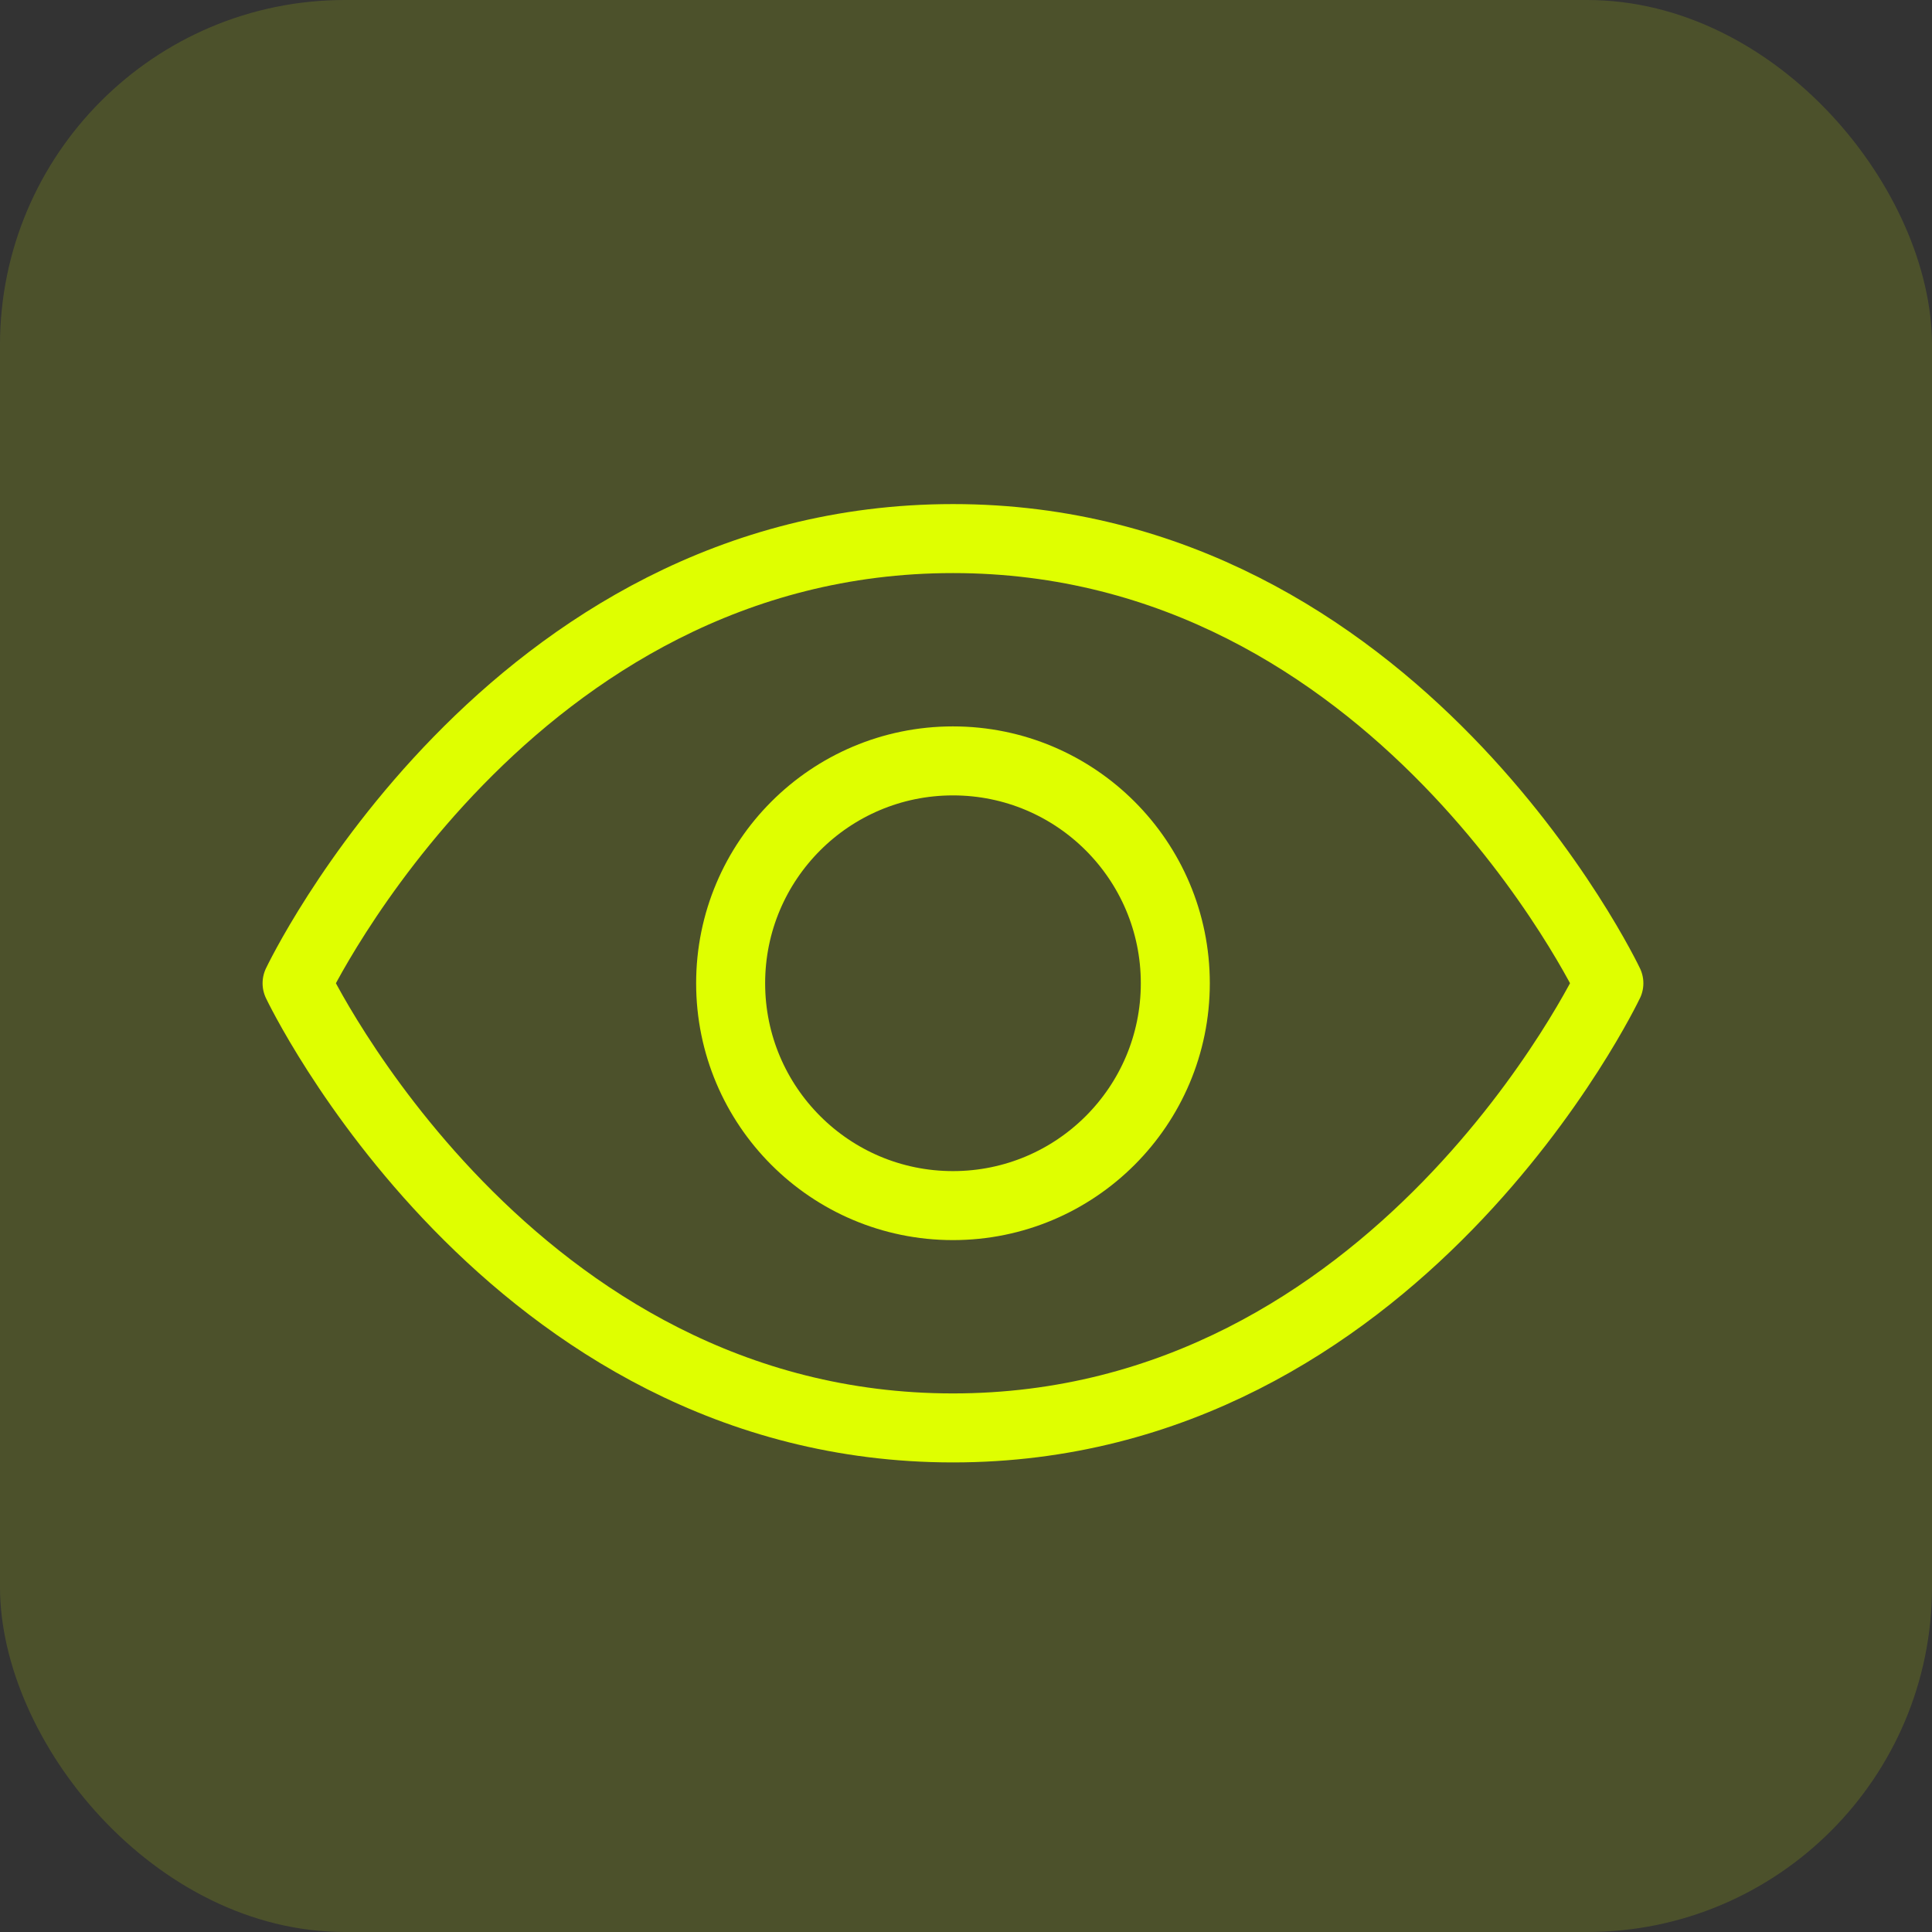 <?xml version="1.0" encoding="UTF-8"?> <svg xmlns="http://www.w3.org/2000/svg" width="56" height="56" viewBox="0 0 56 56" fill="none"><rect x="0" y="0" width="56" height="56" fill="#333333" stroke="none"/><rect width="56" height="56" rx="10" fill="#DFFF00" fill-opacity="0.15"></rect><path d="M46.633 28.5C46.633 28.5 40.511 41.389 27.622 41.389C14.733 41.389 8.611 28.5 8.611 28.5C8.611 28.5 14.733 15.611 27.623 15.611C40.512 15.611 46.634 28.5 46.634 28.5H46.633Z" stroke="#DFFF00" stroke-width="2" stroke-linecap="round" stroke-linejoin="round"></path><path d="M34.067 28.5C34.067 24.941 31.181 22.055 27.622 22.055C24.063 22.055 21.178 24.941 21.178 28.5C21.178 32.059 24.063 34.945 27.622 34.945C31.181 34.945 34.067 32.059 34.067 28.5Z" stroke="#DFFF00" stroke-width="2" stroke-linecap="round" stroke-linejoin="round"></path></svg> 